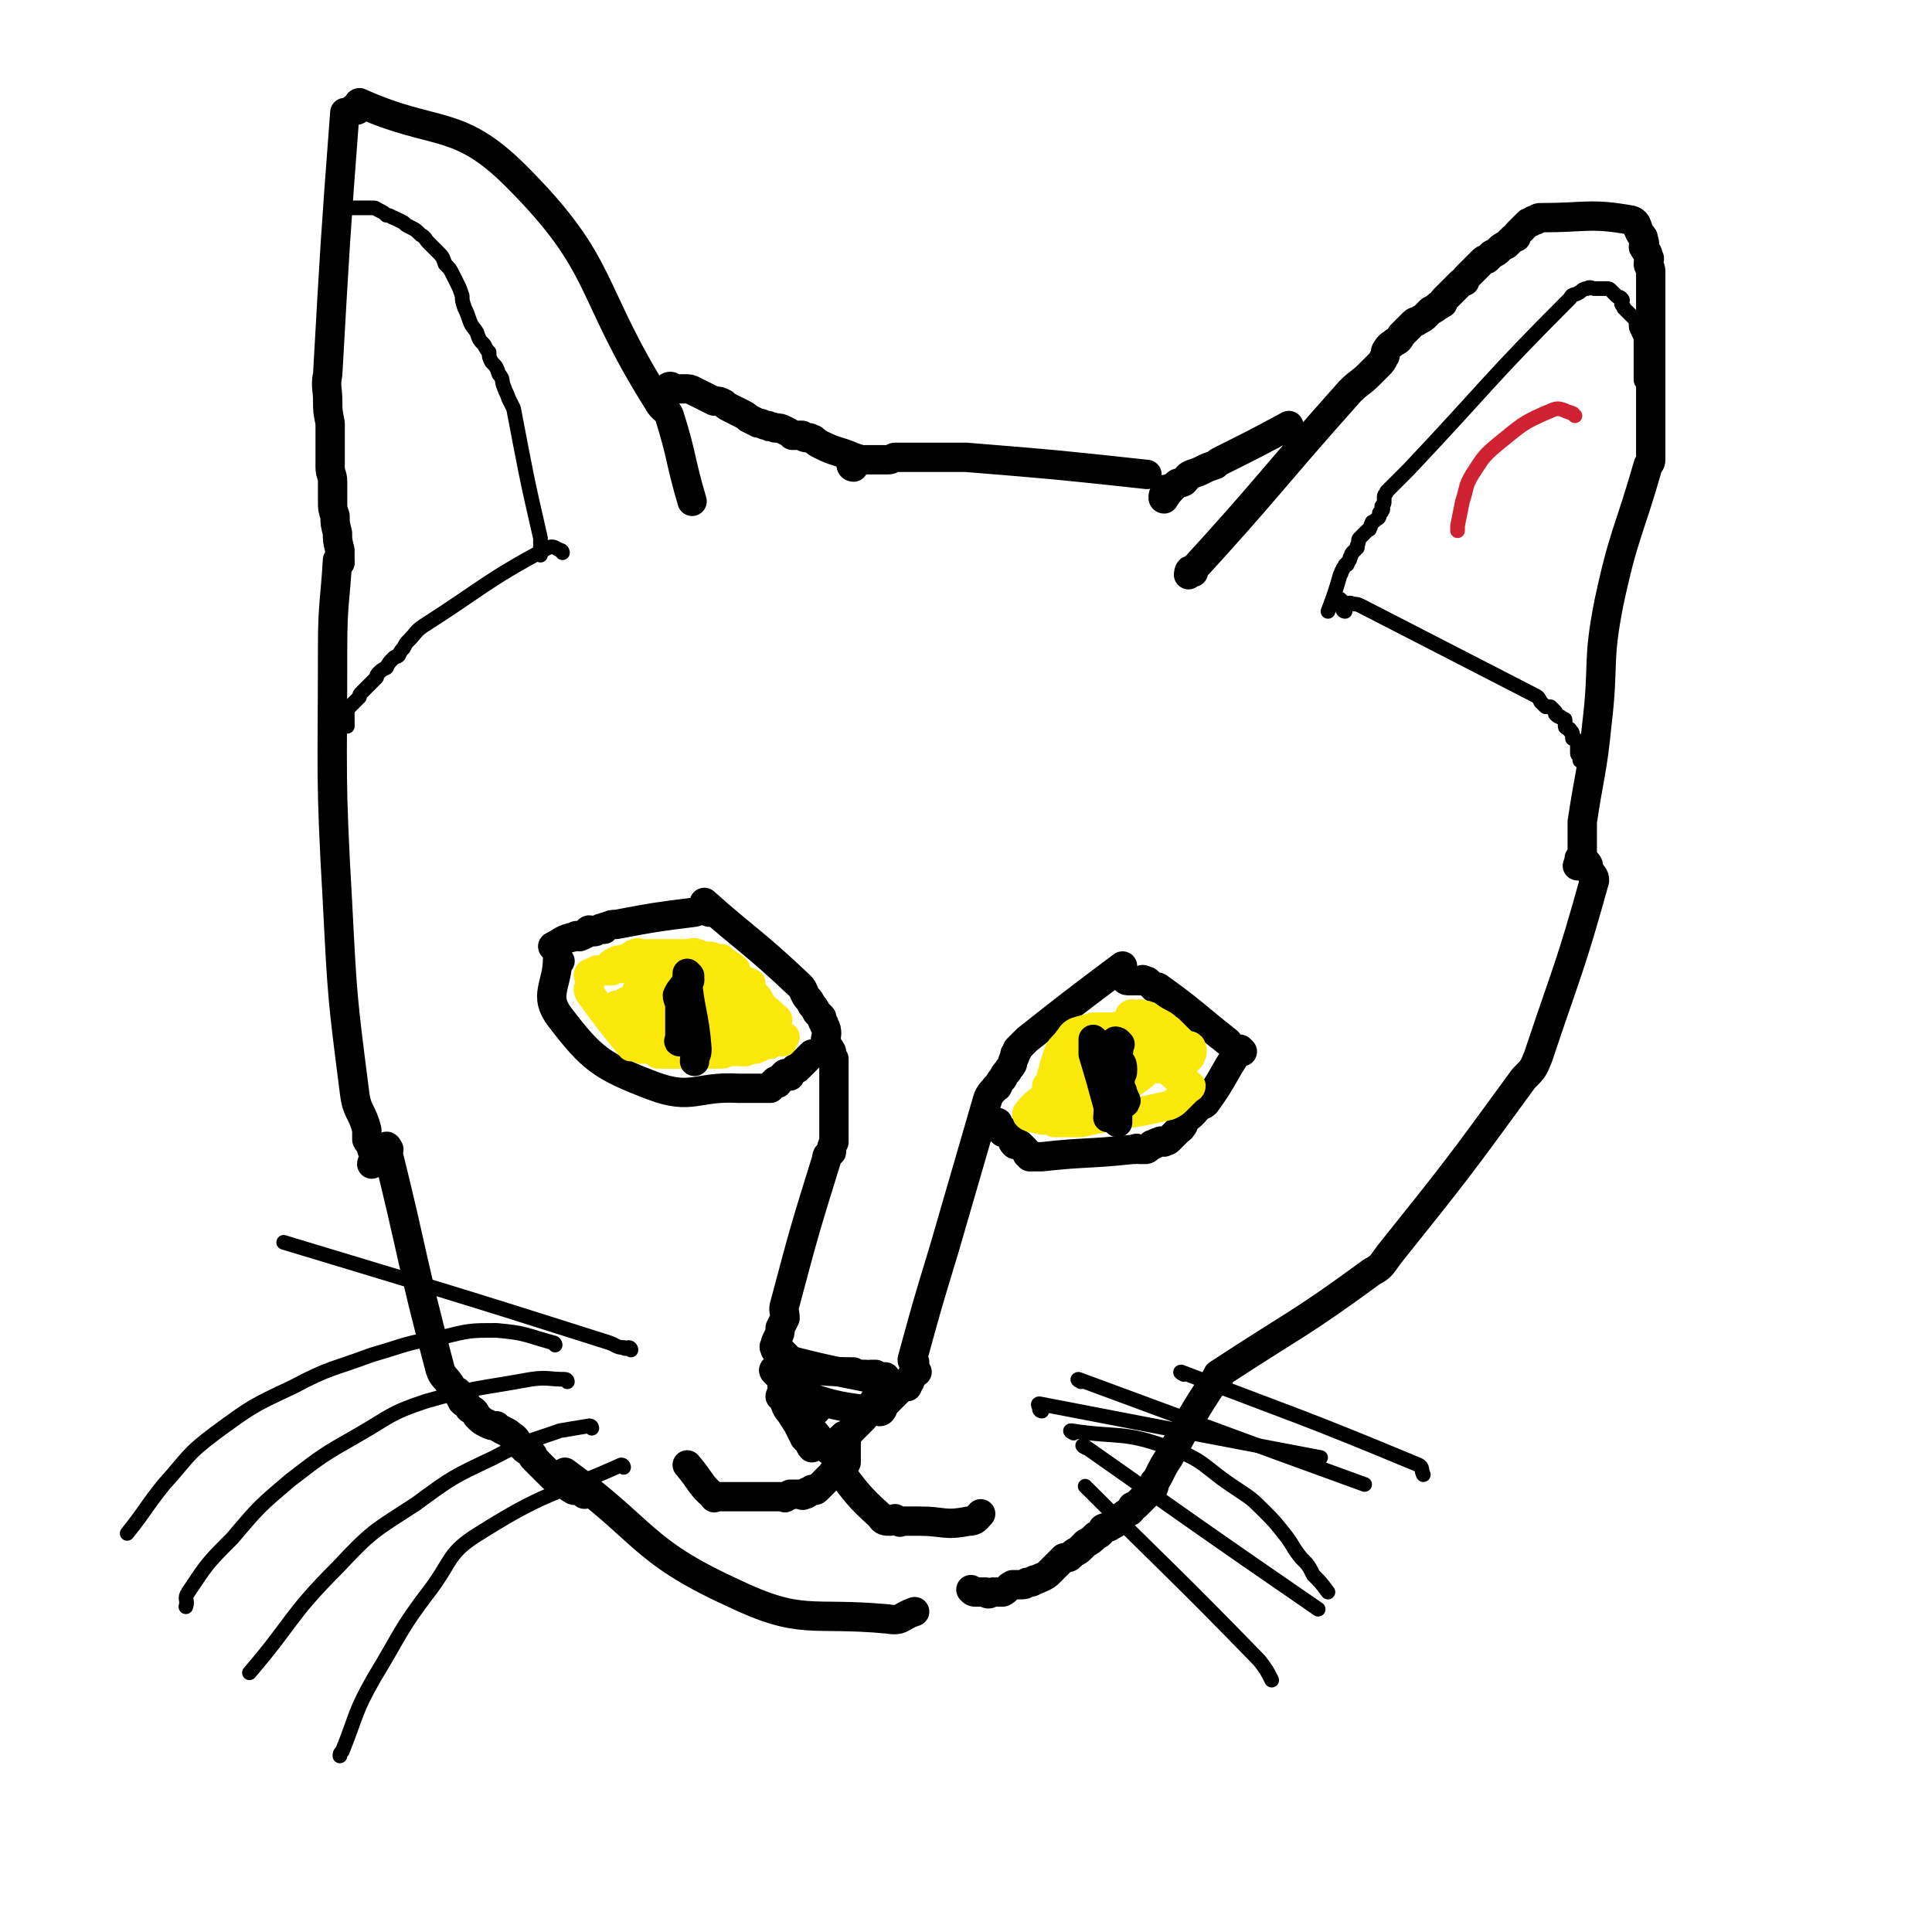 <svg viewBox='0 0 790 790' version='1.1' xmlns='http://www.w3.org/2000/svg' xmlns:xlink='http://www.w3.org/1999/xlink'><g fill='none' stroke='#000000' stroke-width='12' stroke-linecap='round' stroke-linejoin='round'><path d='M142,47c0,0 -1,-1 -1,-1 -4,53 -4,54 -7,107 -1,5 0,6 0,11 0,4 0,4 1,9 0,2 0,2 0,4 0,1 0,1 0,3 0,3 0,3 0,6 0,3 0,3 0,5 0,3 1,3 1,6 0,2 0,2 0,4 0,2 0,2 0,4 0,3 0,3 1,6 0,3 0,3 1,7 0,3 0,3 1,7 0,2 0,2 0,5 '/><path d='M146,45c0,0 -1,0 -1,-1 1,0 2,0 2,-1 1,0 -1,-1 0,-1 31,14 40,6 64,30 37,37 29,46 58,92 2,4 4,3 5,7 5,16 4,17 9,34 '/><path d='M274,160c0,0 -1,0 -1,-1 0,0 0,-1 1,-1 1,0 1,1 3,1 1,0 2,0 3,0 2,0 2,0 4,1 2,1 2,1 4,2 2,1 2,1 4,2 2,0 2,0 4,1 1,1 1,1 3,2 2,1 2,1 4,2 2,1 2,1 3,2 2,1 2,1 4,2 2,0 2,1 4,1 1,1 1,0 3,1 2,0 2,0 4,1 2,1 2,1 3,2 2,0 2,0 4,0 1,1 1,1 3,1 1,1 1,0 2,1 1,1 1,1 3,2 6,3 6,2 13,5 '/><path d='M478,201c0,0 -1,-1 -1,-1 -1,1 -2,4 -1,4 0,0 1,-2 3,-4 1,-1 1,-1 2,-2 1,-1 1,0 3,-1 2,-2 1,-2 3,-3 3,-1 3,-1 5,-2 2,-1 2,-1 5,-2 1,-1 1,-1 3,-2 14,-7 14,-7 27,-14 '/><path d='M488,234c0,0 -1,-1 -1,-1 -1,0 -1,2 -1,2 33,-36 33,-38 66,-75 4,-4 4,-3 8,-7 1,-1 1,-1 2,-2 1,-1 1,-1 2,-2 1,-1 1,-1 2,-3 1,-1 0,-2 1,-3 1,-2 2,-2 3,-3 2,-1 2,-1 3,-3 1,-1 1,-1 3,-3 1,-1 1,-1 2,-2 1,-1 1,0 2,-1 2,-1 2,-1 3,-2 1,-1 1,-1 2,-2 2,-1 2,-1 3,-2 1,0 1,-1 2,-1 0,-1 0,-1 1,-2 1,-1 1,-1 2,-2 1,-1 1,-1 2,-2 1,-1 1,-1 2,-2 1,-1 1,-1 2,-1 0,-1 0,-1 1,-2 1,-1 1,-1 2,-2 1,-1 1,-1 2,-2 1,-1 1,-1 2,-2 1,-1 1,-1 2,-1 1,-1 1,-1 2,-2 2,-1 2,-1 3,-2 1,-1 1,-1 3,-2 1,-1 1,-1 2,-2 1,-1 1,-1 2,-1 0,-1 0,-1 1,-2 1,-1 1,-1 2,-2 1,-1 1,-1 2,-2 1,0 1,0 2,-1 1,0 1,0 1,0 1,-1 1,-1 2,-1 19,0 20,-2 37,1 3,1 2,3 4,6 1,1 1,1 1,2 1,2 0,2 0,3 1,2 2,2 2,4 1,1 0,1 0,3 0,1 1,1 1,3 0,1 0,1 0,3 0,0 0,0 0,1 0,2 0,2 0,3 0,2 0,2 0,4 0,1 0,1 0,3 0,2 0,2 0,4 0,2 0,2 0,4 0,3 0,3 0,5 0,2 0,2 0,4 0,1 0,1 0,3 0,2 0,2 0,4 0,1 0,1 0,2 0,2 0,2 0,4 0,2 0,2 0,4 0,3 0,3 0,5 0,2 0,2 0,4 0,0 0,0 0,1 0,1 0,1 0,3 0,1 0,1 0,2 0,1 0,1 0,1 0,2 0,2 0,4 0,1 0,1 0,2 0,2 0,2 0,3 0,2 0,2 0,3 0,2 0,2 -1,3 -8,28 -10,28 -16,56 -5,25 -2,25 -5,50 -2,20 -3,20 -6,40 0,4 0,4 0,8 0,2 0,2 0,3 0,1 0,1 0,2 0,1 0,1 0,2 0,1 1,1 0,1 0,1 -1,2 -1,2 -1,0 -1,0 -1,0 '/><path d='M349,191c0,0 -1,0 -1,-1 0,-1 1,-1 2,-2 1,-1 1,0 2,0 2,0 2,0 4,0 1,0 1,0 3,0 2,0 2,0 4,0 2,0 2,-1 3,-1 2,0 2,0 4,0 2,0 2,0 4,0 3,0 3,0 5,0 3,0 3,0 5,0 2,0 2,0 3,0 2,0 2,0 4,0 2,0 2,0 4,0 37,3 37,3 74,7 0,0 0,0 0,0 '/><path d='M647,352c0,0 -2,-1 -1,-1 1,1 2,1 3,2 1,1 0,2 1,3 1,2 2,2 2,4 -10,36 -11,36 -23,72 -2,5 -2,5 -6,9 -27,37 -27,37 -55,72 -3,4 -3,5 -7,7 -30,22 -31,21 -63,42 '/><path d='M498,565c0,0 -1,-2 -1,-1 -10,15 -10,16 -19,32 -2,3 -2,3 -4,7 -1,2 -1,2 -2,3 0,2 0,2 -1,3 -1,1 -1,1 -2,2 -1,1 -1,1 -2,2 -1,1 -1,1 -2,2 -1,1 -1,1 -2,1 0,1 0,1 -1,2 -2,1 -2,1 -3,2 -1,1 -1,1 -2,2 -1,1 -1,1 -3,2 -1,1 -1,0 -3,1 -1,2 -1,2 -3,3 -2,2 -2,2 -4,3 -1,1 -1,1 -2,2 -2,2 -2,1 -4,3 -1,1 -1,1 -3,1 -1,1 -1,1 -2,2 -1,1 -1,1 -2,2 -1,1 -1,1 -2,2 -1,1 -1,1 -3,2 -1,0 -1,1 -3,1 -1,1 -1,1 -3,1 -1,1 -1,1 -3,1 -2,0 -2,0 -3,0 -2,1 -2,2 -4,3 -2,0 -2,0 -4,0 -2,1 -2,1 -3,0 -2,0 -2,0 -4,0 -1,0 -1,0 -2,-1 '/><path d='M139,230c0,0 -1,-1 -1,-1 -1,17 -2,18 -2,36 0,52 -1,52 2,104 2,39 2,39 7,78 1,8 3,7 5,15 0,2 0,2 0,4 1,2 2,2 2,4 1,2 1,2 1,4 0,1 -1,1 -1,2 '/><path d='M159,470c0,0 -1,-2 -1,-1 11,44 10,46 22,91 1,3 2,3 4,6 1,2 1,2 3,3 1,2 1,2 2,4 1,1 2,1 3,3 2,1 2,1 3,3 2,2 2,2 4,3 2,1 2,1 4,1 1,1 1,1 3,2 2,1 2,1 3,2 2,1 2,2 3,3 1,1 1,1 2,2 1,1 1,1 3,2 1,1 1,1 1,2 2,2 2,2 3,3 1,1 1,1 2,2 1,1 1,1 3,3 2,1 2,0 4,1 1,1 0,1 1,2 2,1 1,1 3,2 1,1 2,0 3,0 1,1 1,1 2,2 '/><path d='M232,603c0,0 -1,-1 -1,-1 33,24 31,32 68,49 29,14 32,8 64,11 6,1 5,-1 11,-3 '/><path d='M289,370c0,0 -1,-1 -1,-1 18,16 20,16 39,34 2,2 1,2 3,5 1,1 1,1 2,3 1,1 1,1 2,3 1,1 1,1 2,2 0,2 1,2 1,3 1,2 1,2 1,4 0,1 -1,2 0,3 0,2 1,2 2,4 0,2 0,2 1,3 0,2 0,2 0,4 0,2 0,2 0,4 0,1 0,1 0,3 0,1 0,1 0,2 0,2 0,2 0,3 0,2 0,2 0,4 0,2 0,2 0,4 0,1 0,1 0,3 0,2 0,2 0,4 0,2 0,2 0,3 -1,2 -1,2 -1,4 -1,1 -2,1 -2,3 -9,29 -9,29 -17,59 -1,3 0,3 0,6 -1,2 -1,2 -2,4 0,2 0,2 -1,4 -1,2 -1,2 -1,3 -1,1 0,1 0,2 '/><path d='M321,554c0,0 -1,-1 -1,-1 0,0 1,1 2,2 0,0 -1,0 0,1 23,6 24,5 49,11 '/><path d='M375,561c0,0 -1,-1 -1,-1 -1,2 -1,3 -2,5 -1,0 -1,0 -1,0 -1,1 -1,1 -2,2 -1,1 -1,1 -2,2 -1,1 -1,1 -2,2 -1,1 -1,1 -3,3 -1,1 -1,4 -3,3 -19,-2 -20,-3 -38,-9 -2,-1 -1,-2 -1,-4 -2,-2 -5,-4 -3,-4 12,-1 16,1 32,1 1,1 1,1 3,1 1,0 1,0 2,0 1,1 1,0 2,0 1,0 1,0 2,0 1,1 0,1 1,1 1,1 1,0 2,0 1,0 1,0 1,0 0,1 0,1 0,1 -1,1 0,2 0,2 -1,2 -2,1 -2,2 -1,2 -1,2 -2,4 -1,1 -1,2 -2,3 -1,2 -1,1 -2,3 -1,1 0,1 -1,2 -1,1 -1,1 -2,2 -1,1 -1,1 -2,2 -1,1 -1,1 -2,2 0,0 0,1 -1,1 -1,0 -1,0 -1,0 -1,1 -1,1 -2,2 -1,1 -1,1 -2,2 0,0 0,0 -1,1 0,0 0,1 -1,1 -4,-4 -5,-7 -8,-9 -1,0 0,2 1,4 0,1 0,1 0,1 -1,-1 -1,-2 -2,-3 -2,-3 -2,-3 -4,-6 -1,-2 -2,-2 -3,-4 -1,-1 -1,-2 -2,-3 0,-1 -1,-1 -2,-2 0,0 0,-1 1,-1 0,1 0,2 1,4 1,3 2,3 3,5 2,3 2,3 3,5 1,2 1,2 2,4 1,1 1,1 2,2 0,1 1,2 1,2 -1,-8 -2,-10 -3,-19 0,-2 -1,-3 0,-3 0,0 0,2 1,4 1,1 1,1 2,2 0,0 0,1 1,1 0,0 1,0 1,-1 '/><path d='M374,557c0,0 -1,0 -1,-1 6,-22 6,-22 13,-45 9,-31 9,-31 18,-62 1,-2 1,-2 3,-4 0,-1 1,0 1,-1 1,-2 1,-2 2,-3 1,-2 1,-2 2,-3 1,-2 1,-1 2,-3 0,-1 0,-1 1,-3 0,-1 0,-1 0,-1 1,-1 1,-1 1,-2 1,-1 1,-1 2,-2 1,-1 1,-1 2,-2 19,-15 19,-15 39,-30 0,0 0,0 0,0 '/><path d='M460,400c0,0 -1,-1 -1,-1 0,0 1,2 2,2 1,0 1,0 2,0 1,0 1,0 2,0 0,0 0,0 1,0 1,0 1,-1 2,0 1,0 1,0 2,1 1,1 1,1 2,2 0,0 1,-1 2,0 14,10 14,11 28,22 '/><path d='M508,430c0,0 -1,-1 -1,-1 -7,10 -6,11 -14,22 -1,1 -2,1 -4,2 0,1 0,1 -1,2 0,0 0,0 -1,1 -1,1 -1,0 -2,1 0,1 0,1 -1,2 0,1 0,1 -1,2 0,1 -1,0 -1,1 -1,1 -1,1 -1,1 -1,1 -1,1 -1,1 -1,1 -1,1 -2,2 -1,1 -1,0 -2,1 -1,0 -1,-1 -2,0 -1,0 -1,0 -2,1 0,0 -1,0 -1,0 -1,1 -1,1 -1,1 -1,1 -1,1 -2,1 -1,0 -1,0 -2,0 -1,0 -1,-1 -2,0 0,0 0,0 -1,0 -19,2 -19,1 -37,3 -1,0 -1,0 -2,0 -1,0 -1,0 -1,0 -1,0 -1,0 -1,0 -1,0 -1,0 -1,0 0,-1 0,-1 -1,-1 0,-1 0,-1 -1,-2 -1,-1 -1,-1 -1,-1 -1,-1 -1,-1 -1,-1 -1,0 -1,0 -2,0 -1,-1 -1,-1 -1,-2 -1,-1 -1,-1 -1,-1 0,0 1,0 0,-1 0,0 0,0 -1,-1 0,0 0,0 -1,0 0,-1 -1,0 -1,0 -1,-1 -1,-1 -2,-3 0,0 0,0 0,-1 0,0 0,0 0,0 '/><path d='M290,373c0,0 0,-1 -1,-1 -2,0 -2,0 -5,1 -16,2 -16,2 -32,5 -2,0 -2,0 -4,1 -1,0 -1,0 -1,1 -1,0 -1,-1 -2,0 -1,0 -1,1 -2,1 0,0 0,0 -1,0 -1,-1 -1,-1 -2,0 0,0 0,1 -1,1 -1,1 -1,0 -2,1 -1,0 -1,-1 -2,0 -5,1 -5,2 -9,4 '/><path d='M229,393c0,0 -1,-2 -1,-1 0,11 -6,15 1,24 13,17 17,20 38,28 16,6 18,0 35,1 2,0 2,0 3,0 1,0 1,0 1,0 0,0 0,0 1,0 0,0 0,0 1,0 1,0 1,0 2,0 1,0 1,0 2,0 0,0 0,0 1,0 0,0 0,0 1,0 1,0 1,0 1,0 1,-1 0,-1 1,-2 0,0 0,0 1,-1 0,0 1,1 1,1 1,-1 0,-1 1,-2 1,-1 1,-1 2,-2 0,0 0,0 1,1 0,0 0,0 1,0 0,-1 0,-1 1,-2 0,0 0,0 1,-1 0,0 0,0 1,0 3,-3 3,-3 6,-6 '/></g>
<g fill='none' stroke='#FAE80B' stroke-width='12' stroke-linecap='round' stroke-linejoin='round'><path d='M470,434c0,0 -1,-1 -1,-1 -7,5 -8,5 -14,11 -1,1 0,2 0,2 1,0 2,0 3,0 1,-1 1,0 2,0 1,-1 1,-1 1,-2 1,-1 1,-1 1,-2 1,-1 0,-1 0,-2 0,-1 0,-1 0,-2 0,0 1,-1 0,-1 0,0 0,0 -1,0 0,-1 0,0 -1,0 -2,0 -2,0 -3,0 -2,0 -2,-1 -3,0 -2,0 -2,0 -4,2 -1,1 -1,1 -2,2 0,1 0,0 -1,1 -1,1 -2,1 -2,2 -1,1 0,1 -1,2 0,0 0,1 0,1 2,0 2,0 4,0 2,0 4,0 3,0 -5,-1 -8,-3 -15,-1 -9,2 -12,4 -16,9 -1,2 3,2 6,3 1,0 1,0 2,0 1,-1 1,-1 1,0 1,0 1,0 2,1 2,0 2,0 3,0 1,0 1,0 2,0 1,0 1,0 2,0 1,0 1,0 2,0 1,0 1,0 2,0 18,-4 19,-3 36,-7 2,-1 2,-1 3,-2 1,-1 1,-1 1,-1 1,-1 1,-1 1,-1 0,0 0,0 1,-1 1,-1 1,-1 1,-1 1,-1 1,-1 1,-1 0,0 1,0 1,-1 -3,-3 -5,-2 -8,-5 -6,-9 -5,-10 -11,-18 -1,-1 -1,0 -3,0 0,0 0,0 -1,0 -1,0 -1,0 -1,0 -1,0 -1,0 -2,0 -1,0 -1,0 -2,0 -1,0 -1,0 -2,0 0,0 0,0 -1,0 -1,0 -1,-1 -2,0 -1,0 -1,0 -2,1 -1,1 -1,1 -2,2 -1,1 -1,1 -1,2 -1,1 -1,1 -2,2 -1,2 -1,2 -3,4 -1,2 -1,2 -3,3 -1,1 -2,1 -3,2 -1,0 -1,1 -1,2 -1,0 -1,0 -2,1 -1,1 -1,1 -2,2 -1,1 -1,1 -2,2 0,0 0,1 0,1 8,0 10,2 17,-2 7,-4 6,-6 11,-12 1,-1 1,-1 1,-2 1,-1 0,-1 0,-2 0,-1 1,-1 0,-2 -1,-1 -1,0 -3,0 -2,-1 -2,-1 -3,0 -3,0 -3,0 -6,1 -4,2 -4,2 -7,4 -4,1 -4,2 -6,4 -2,2 -2,2 -4,4 -1,1 -1,1 -1,3 -1,2 -1,2 -2,3 0,1 0,1 0,2 1,1 1,1 2,2 2,1 2,1 5,2 3,0 3,0 7,0 4,-1 4,-1 7,-2 4,-1 4,-1 7,-2 4,-1 4,-2 8,-4 3,-2 3,-2 6,-5 2,-1 4,-2 3,-3 -1,-2 -4,-1 -7,-4 -3,-3 -1,-4 -5,-8 -1,-1 -1,-1 -3,-2 -3,0 -3,0 -6,0 -2,0 -2,0 -5,0 -3,1 -4,1 -7,2 -2,1 -2,2 -3,3 -2,3 -3,3 -4,5 -1,3 -1,3 -2,6 0,2 0,2 0,4 0,2 0,2 0,4 1,1 1,1 2,2 1,1 1,1 3,2 2,1 2,1 5,1 2,0 2,0 5,-1 3,-2 3,-2 6,-4 3,-1 3,-1 6,-3 2,-2 2,-3 4,-5 2,-2 2,-2 3,-4 1,-3 1,-3 1,-5 1,-2 1,-2 0,-3 0,-1 0,-1 -1,-2 -1,-1 -1,-1 -2,-2 -1,0 -2,0 -4,0 -1,-1 -4,0 -3,0 7,0 15,2 20,0 2,0 -3,-2 -6,-4 -1,-1 -2,-1 -3,-1 -1,-1 -1,0 -2,0 -1,0 -1,0 -2,0 0,0 -1,0 -1,0 0,0 1,-1 2,0 2,0 2,0 3,1 2,1 2,1 4,2 2,1 2,1 3,2 2,0 2,0 4,1 1,1 1,1 2,2 1,1 1,1 2,2 1,1 1,1 2,2 0,0 0,0 1,1 1,0 1,-1 2,0 0,0 0,0 0,1 1,0 0,0 0,1 0,0 1,0 0,1 0,1 0,1 -1,2 0,0 0,0 -1,1 -1,0 -1,0 -2,0 -1,1 -1,1 -2,2 -2,1 -2,0 -4,1 -3,0 -3,0 -7,0 '/><path d='M320,426c0,0 -1,-1 -1,-1 0,-1 2,-1 2,-1 0,0 -1,0 -3,1 -1,0 -1,0 -2,1 0,0 0,0 -1,1 -1,0 -1,-1 -2,0 -1,0 -1,1 -2,1 -1,1 -1,0 -2,1 -2,0 -2,0 -4,1 -1,0 -1,0 -2,0 -2,0 -2,-1 -3,0 -1,0 -1,0 -3,0 -1,1 -1,1 -3,1 -1,0 -1,0 -3,0 -1,0 -1,0 -2,0 -1,0 -1,0 -2,0 -1,0 -1,0 -2,0 -1,0 -1,0 -2,0 -2,0 -2,0 -4,0 -1,0 -1,0 -1,0 -2,0 -2,0 -4,0 -1,0 -1,0 -2,0 -2,0 -2,0 -3,0 -1,-1 -1,-1 -2,-2 -1,0 -1,0 -3,0 -1,-1 -1,0 -2,0 -1,-1 -1,-1 -2,-1 -1,0 -1,0 -2,0 -9,-11 -9,-11 -17,-22 -1,-2 0,-2 0,-3 0,-1 0,-1 0,-2 0,0 0,0 0,-1 0,0 0,0 0,-1 0,0 -1,0 0,-1 0,0 0,0 1,0 1,-1 1,-1 2,-1 0,-1 1,0 1,0 1,0 1,0 2,0 2,0 2,0 3,0 2,-1 2,-1 4,-1 2,-1 2,0 4,0 1,0 1,0 3,0 2,0 2,0 3,0 1,0 1,0 2,0 1,0 1,0 3,0 1,0 1,0 2,0 0,0 0,0 1,0 1,0 1,0 2,0 1,0 1,0 2,0 1,0 1,0 2,0 1,0 1,0 2,0 0,0 0,0 1,0 1,0 1,0 2,0 1,0 1,0 2,0 1,0 1,0 2,0 1,0 1,-1 3,0 0,0 0,0 1,0 1,1 1,1 2,1 1,1 1,2 2,2 3,0 6,-1 6,-2 0,-1 -2,-2 -5,-4 -1,0 -1,0 -1,-1 -1,0 -1,0 -2,0 -2,-1 -2,-1 -3,-1 -1,0 -1,0 -2,0 -1,0 -1,0 -2,0 -1,-1 0,-1 -1,-1 -2,-1 -2,0 -3,0 -2,0 -2,0 -4,0 -2,0 -2,0 -3,0 -2,0 -2,0 -4,0 -1,0 -1,0 -3,0 0,0 0,0 -1,0 -2,0 -2,0 -3,0 -1,0 -1,0 -2,0 -1,0 -1,-1 -2,0 -1,0 -1,0 -2,1 -1,0 -1,1 -2,1 -1,1 -1,1 -2,1 -1,0 -1,-1 -2,0 -1,0 -2,1 -2,1 1,0 2,-1 3,-1 2,-1 2,-1 4,-1 1,-1 1,0 3,0 2,0 2,-1 4,0 22,11 32,16 43,24 4,2 -7,-3 -14,-5 -4,-1 -4,-1 -8,-1 -3,-1 -3,-2 -7,-2 -4,-1 -4,-1 -8,-1 -3,-1 -4,-1 -7,0 -3,0 -3,1 -6,2 -2,1 -2,1 -3,2 -1,0 -2,0 -2,0 -1,1 -1,2 0,2 1,1 1,2 3,2 4,1 4,1 9,2 4,1 4,1 9,2 4,0 4,0 9,0 3,0 3,0 7,0 2,-1 2,-2 5,-2 1,0 2,1 3,1 1,-1 1,-1 2,-2 0,-2 0,-2 0,-3 -1,-1 -1,-1 -2,-2 -8,-4 -9,-5 -16,-7 -1,-1 -1,1 0,3 0,2 1,2 2,3 3,3 3,3 6,5 4,2 4,2 7,3 3,2 3,2 6,3 2,0 3,0 5,1 1,0 2,0 3,0 1,-1 1,-1 2,-2 1,0 1,0 2,-1 0,-1 0,-1 0,-2 -1,-1 -1,-1 -1,-1 -2,-2 -2,-2 -3,-4 -1,-2 -2,-2 -3,-4 -1,-1 -1,-2 -2,-3 0,-1 -1,-1 -2,-2 -1,0 -1,0 -1,-1 -1,-1 0,-2 0,-2 0,0 -1,1 0,2 1,2 1,1 3,3 2,2 2,2 4,4 1,1 1,1 3,3 1,1 1,1 2,2 1,1 1,1 2,2 1,1 2,1 2,1 0,-1 -2,-1 -3,-2 -1,-1 -1,-1 -2,-2 -1,-1 -1,-1 -2,-3 -1,-2 -1,-2 -2,-3 -1,-1 -1,-1 -2,-2 0,-1 0,-1 0,-2 0,0 0,-1 0,-1 -14,-5 -15,-6 -29,-10 -3,-1 -3,0 -6,0 -1,0 -1,0 -3,0 -2,0 -5,-1 -4,0 22,11 44,23 51,24 4,1 -14,-13 -29,-19 -8,-3 -10,-1 -18,1 -4,0 -4,1 -6,4 -2,1 -2,2 -3,4 -1,2 -1,3 -1,5 -1,2 -1,2 0,4 1,3 1,4 3,6 2,3 2,3 6,4 3,2 3,3 7,3 6,1 6,1 12,1 4,0 4,-1 8,-2 3,0 3,0 5,-2 2,-1 1,-1 3,-2 1,-2 1,-2 1,-4 1,-2 2,-2 2,-5 0,-3 -1,-3 -2,-5 -1,-3 -1,-3 -3,-6 -1,-2 -2,-2 -4,-3 -4,-3 -4,-3 -8,-5 -3,-1 -4,-1 -7,-2 -4,-1 -4,-1 -8,0 -2,0 -5,-1 -5,1 5,12 8,14 16,28 '/></g>
<g fill='none' stroke='#000000' stroke-width='12' stroke-linecap='round' stroke-linejoin='round'><path d='M282,399c0,0 -1,-1 -1,-1 0,0 1,1 1,2 -1,2 -2,2 -3,4 -1,1 -1,1 -2,3 0,2 1,2 1,4 0,2 0,2 0,4 0,1 0,1 0,3 0,2 0,2 0,4 0,0 0,0 0,1 0,1 0,1 0,2 0,0 -1,1 0,1 1,0 1,0 3,0 '/><path d='M282,401c0,0 -1,-2 -1,-1 1,13 3,15 4,29 0,3 -1,2 -1,5 '/><path d='M449,427c0,0 -1,0 -1,-1 0,0 -1,-1 -1,-1 0,3 0,3 0,6 3,10 3,10 6,21 '/><path d='M456,430c0,0 -1,-2 -1,-1 -1,13 -1,14 -2,28 '/><path d='M458,427c0,0 -1,-1 -1,-1 0,1 0,1 0,2 1,2 0,2 0,4 1,3 2,2 2,5 0,2 0,2 -1,3 0,2 0,2 0,4 0,1 0,1 0,1 1,1 1,1 1,2 1,2 1,2 1,3 1,0 0,0 0,1 '/><path d='M457,427c0,0 -1,-2 -1,-1 0,11 1,12 1,24 1,2 0,2 0,4 0,2 0,2 0,5 '/></g>
<g fill='none' stroke='#000000' stroke-width='6' stroke-linecap='round' stroke-linejoin='round'><path d='M227,550c0,0 0,-1 -1,-1 -11,-3 -11,-4 -23,-5 -11,0 -11,0 -23,3 -14,2 -14,3 -28,7 -16,6 -17,5 -32,13 -17,8 -17,8 -32,19 -12,9 -11,10 -21,21 -8,10 -7,10 -15,20 '/><path d='M232,565c0,0 0,-1 -1,-1 -7,0 -7,-1 -14,0 -22,4 -22,3 -43,9 -15,5 -14,6 -28,14 -14,8 -14,8 -27,18 -13,11 -13,11 -24,24 -10,10 -10,10 -18,22 -2,3 0,3 -1,6 '/><path d='M242,584c0,0 0,-1 -1,-1 -6,1 -6,1 -12,2 -14,5 -14,4 -27,11 -17,8 -17,8 -32,19 -17,11 -18,11 -32,26 -20,20 -18,22 -36,43 '/><path d='M255,600c0,0 0,-1 -1,-1 -29,13 -31,11 -58,28 -13,8 -11,11 -20,23 -13,17 -12,18 -23,36 -8,14 -7,15 -13,30 -1,1 -1,1 -1,2 '/><path d='M258,552c0,0 0,-1 -1,-1 -1,0 -1,1 -2,0 -3,0 -3,-1 -6,-2 -66,-21 -67,-21 -133,-41 '/></g>
<g fill='none' stroke='#000000' stroke-width='12' stroke-linecap='round' stroke-linejoin='round'><path d='M346,591c0,0 -1,0 -1,-1 0,0 1,-1 1,-1 0,4 0,5 0,9 '/><path d='M345,599c0,0 0,-1 -1,-1 -2,2 -2,2 -4,5 -1,1 -1,1 -3,3 0,0 0,0 -1,1 0,0 0,0 -1,1 -1,1 -1,1 -1,1 -1,1 -1,0 -2,0 -1,1 -1,1 -2,1 0,1 0,1 -1,1 -1,1 -1,0 -2,0 -1,0 -1,0 -2,0 -1,0 -1,0 -2,0 -1,1 -1,1 -2,1 0,1 0,0 -1,0 -1,0 -1,0 -2,0 -1,0 -1,0 -2,0 -1,0 -1,0 -2,0 -1,0 -1,0 -1,0 -1,0 -1,0 -2,0 -1,0 -1,0 -2,0 0,0 0,0 -1,0 -1,0 -1,0 -2,0 0,0 0,0 -1,0 0,0 0,0 -1,0 0,0 0,0 -1,0 -1,0 -1,0 -2,0 0,0 0,0 -1,0 0,0 0,0 -1,0 -1,0 -1,0 -1,0 -1,0 -1,0 -2,0 -1,0 -1,0 -1,0 -1,0 -1,0 -2,0 -1,0 -1,1 -1,0 -6,-5 -5,-6 -11,-13 '/><path d='M344,602c0,0 -1,-2 -1,-1 7,9 8,11 17,19 1,2 2,2 4,2 1,0 1,-1 2,-1 1,1 1,1 2,1 0,1 0,0 1,0 1,0 1,0 2,0 1,0 1,0 2,0 0,0 0,0 1,0 1,0 1,0 2,0 10,0 10,2 20,0 3,0 3,-1 5,-3 '/></g>
<g fill='none' stroke='#000000' stroke-width='6' stroke-linecap='round' stroke-linejoin='round'><path d='M426,577c0,0 -1,0 -1,-1 0,-1 -1,-2 0,-2 57,11 57,11 115,22 '/><path d='M444,592c0,0 -2,-1 -1,-1 47,33 48,34 96,67 '/><path d='M442,565c0,0 -2,-1 -1,-1 57,21 59,22 117,43 '/><path d='M439,586c0,0 -2,-1 -1,-1 19,3 21,0 40,7 15,5 14,8 28,17 6,4 6,4 11,9 4,4 4,4 8,9 4,5 3,5 7,10 3,3 3,3 5,7 3,3 3,3 6,7 '/><path d='M445,609c0,0 -2,-2 -1,-1 34,34 36,35 71,71 3,4 3,4 5,8 '/><path d='M484,562c0,0 -2,-1 -1,-1 47,18 49,18 97,38 2,1 1,2 2,4 '/><path d='M673,158c-1,0 -1,0 -1,-1 -1,-1 -1,-1 -1,-2 0,-3 0,-3 0,-6 0,-1 0,-1 0,-2 0,-2 0,-2 0,-4 0,-1 0,-1 0,-3 0,-2 0,-2 -1,-4 0,-1 -1,-1 -1,-3 0,-1 0,-1 0,-2 0,-1 0,-1 -1,-1 -1,-1 -1,-1 -2,-2 -1,-1 -1,-1 -2,-2 0,-1 -1,-1 -1,-2 0,-1 1,-1 0,-2 -1,-1 -1,0 -2,-1 -1,-1 -1,-1 -2,-2 -1,-1 -1,-1 -2,-1 0,0 -1,0 -1,0 -2,0 -2,0 -4,0 -1,0 -2,-1 -3,0 -2,0 -2,1 -4,2 -2,1 -2,0 -3,2 -34,34 -33,35 -66,70 -3,3 -3,3 -6,6 -1,1 -1,1 -2,2 0,0 0,0 -1,1 0,1 -1,1 -1,2 0,1 0,1 0,2 0,1 0,1 -1,2 0,1 1,1 0,2 0,1 -1,0 -1,1 0,1 0,1 0,1 0,1 -1,1 -2,2 -1,1 -1,0 -1,1 -1,1 0,1 -1,2 0,1 0,0 -1,1 -1,1 -1,1 -1,1 -1,1 -1,1 -2,2 -1,1 0,1 -1,3 0,0 0,1 0,1 -1,1 -1,1 -2,2 -1,1 0,1 -1,2 0,1 0,1 -1,2 0,1 0,1 -1,1 0,1 -1,1 -1,2 -1,1 0,1 -1,2 -2,7 -2,7 -5,15 '/><path d='M142,85c0,0 0,-1 -1,-1 -1,0 -1,1 -2,1 -1,0 -2,0 -2,0 1,0 2,0 4,0 2,0 2,0 4,0 2,0 2,0 4,0 1,0 1,0 3,0 2,0 1,0 3,1 2,1 2,1 3,2 2,0 2,1 3,1 2,1 2,1 4,2 1,1 1,1 3,2 2,1 2,1 4,3 2,1 2,2 3,3 2,2 2,2 4,4 2,2 2,2 3,5 2,2 2,2 3,4 1,2 1,2 2,4 1,2 1,2 2,5 0,2 0,2 1,5 1,2 1,2 2,5 1,3 2,3 3,5 1,3 1,3 3,5 1,2 1,2 2,3 0,2 0,2 1,4 2,2 2,2 3,5 2,2 1,3 2,5 1,3 1,2 2,5 1,2 1,2 2,4 5,26 5,27 11,53 0,1 0,1 0,2 0,0 0,0 0,1 0,0 0,0 0,1 0,0 0,0 0,1 0,0 0,0 0,1 0,0 0,0 0,1 '/><path d='M550,250c0,0 -1,0 -1,-1 -1,-2 -2,-3 -1,-4 0,0 1,1 2,2 1,0 2,-1 3,0 2,0 2,0 4,1 35,18 35,18 70,36 2,1 2,1 3,3 1,1 1,1 2,2 1,0 1,0 2,0 1,1 1,1 2,2 0,0 0,1 0,1 1,1 1,1 2,1 0,1 1,0 1,1 1,0 1,0 1,1 0,0 0,0 0,0 0,1 0,1 0,2 0,1 1,0 1,1 1,0 1,0 1,1 1,0 1,1 1,1 0,1 0,1 0,2 1,0 1,0 1,0 1,1 1,1 1,2 1,0 0,0 0,1 0,1 0,1 0,1 0,1 0,1 0,2 0,1 1,1 1,2 0,0 0,0 0,1 '/><path d='M230,226c0,0 0,-1 -1,-1 -2,-1 -3,-2 -5,-1 -26,14 -26,16 -51,32 -3,2 -3,3 -6,6 -1,1 -1,1 -2,3 -1,1 -1,1 -2,3 -1,1 -1,0 -2,1 -2,2 -2,2 -3,4 -2,1 -2,1 -3,2 -1,1 -1,1 -1,2 -1,1 -1,1 -2,2 -1,1 -1,1 -2,2 -1,1 -1,1 -2,2 -1,1 -1,1 -1,2 -1,1 -1,1 -2,2 -1,1 -1,1 -2,2 -1,0 -1,0 -1,1 0,1 0,1 0,2 0,0 0,1 0,1 0,0 0,0 0,1 0,0 0,0 0,1 0,1 0,1 0,2 '/></g>
<g fill='none' stroke='#CF2233' stroke-width='6' stroke-linecap='round' stroke-linejoin='round'><path d='M644,170c0,0 -1,-1 -1,-1 -4,-1 -5,-3 -9,-1 -12,5 -12,6 -22,14 -6,5 -6,6 -10,12 -3,5 -2,5 -4,11 -1,5 -1,5 -2,10 0,1 0,1 0,2 '/></g>
</svg>
